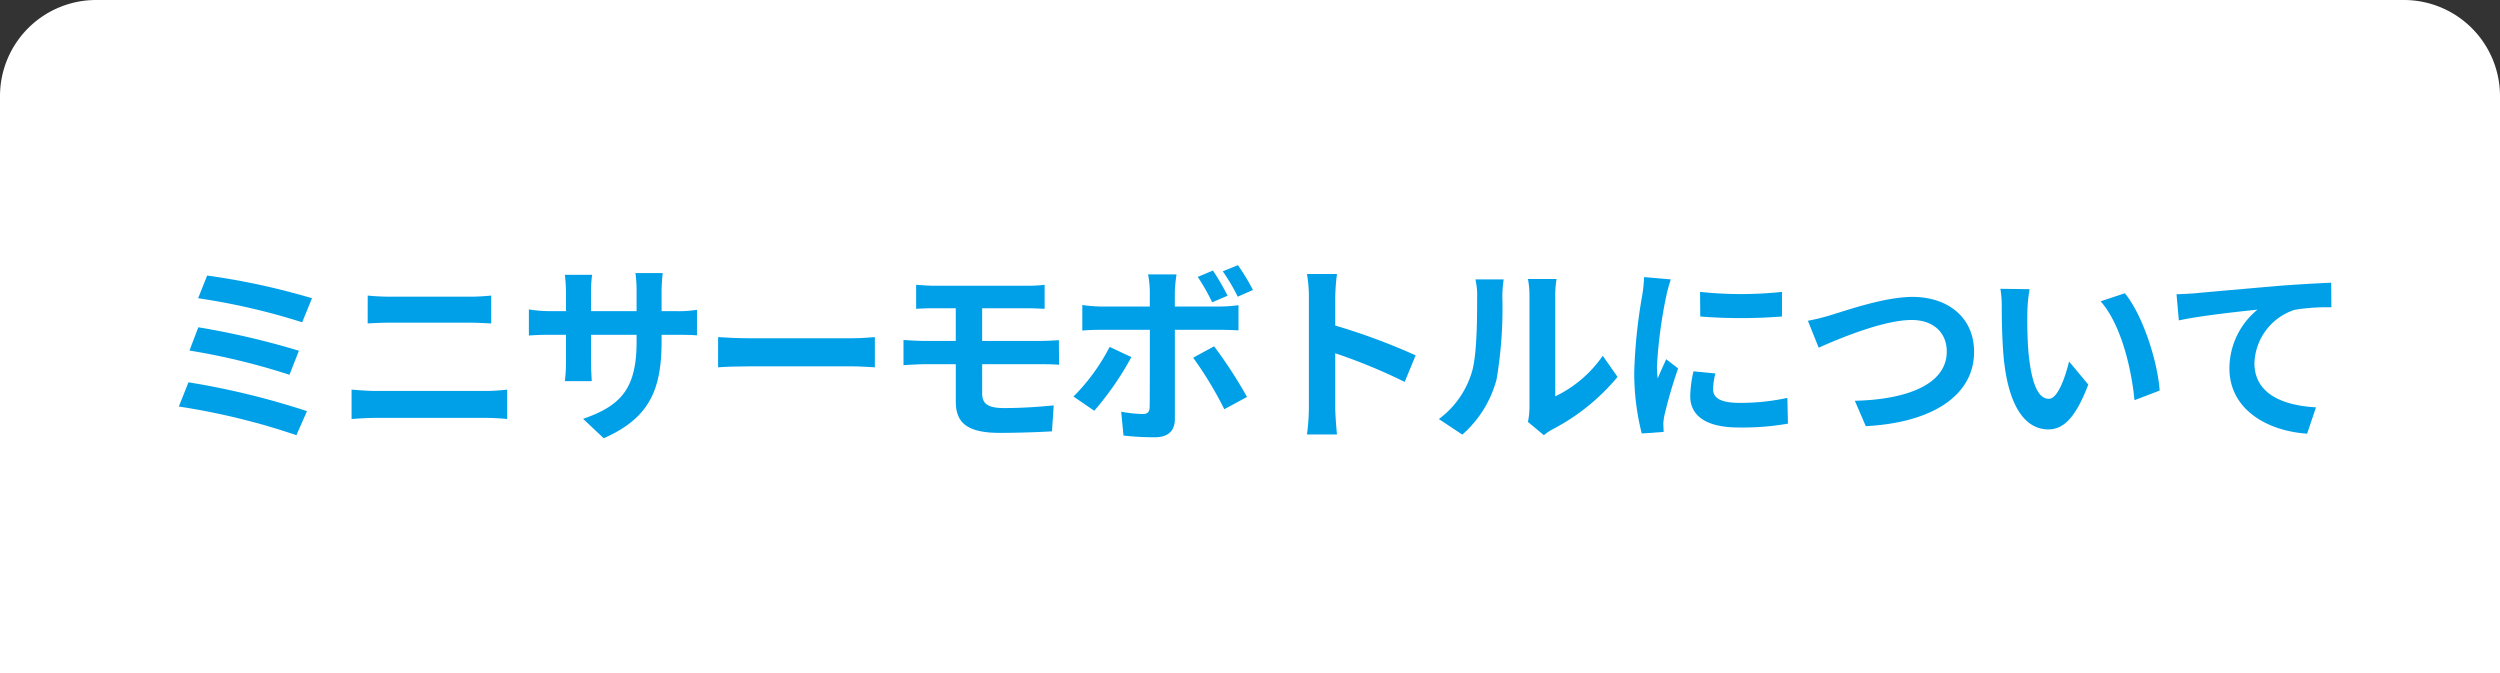 <svg height="70" viewBox="0 0 260 70" width="260" xmlns="http://www.w3.org/2000/svg"><rect x="0" y="0" width="260" height="70" fill="#333333" stroke="none"/><path d="m10 0h240a10 10 0 0 1 10 10v60a0 0 0 0 1 0 0h-260a0 0 0 0 1 0 0v-60a10 10 0 0 1 10-10z" fill="#fff"/><g fill="#00a0e9"><path d="m31.926 42.76-1.1 2.5a71.306 71.306 0 0 0 -12.226-2.98l1-2.521a80.526 80.526 0 0 1 12.326 3.001zm-.84-6.282-.981 2.5a69.592 69.592 0 0 0 -10.4-2.521l.921-2.42a82.692 82.692 0 0 1 10.46 2.441zm1.36-5.461-1.02 2.5a68.637 68.637 0 0 0 -10.822-2.5l.94-2.36a73.036 73.036 0 0 1 10.902 2.36z"/><path d="m36.563 40.519c.781.06 1.72.141 2.5.141h11.483a20.324 20.324 0 0 0 2.2-.141v3.061a21.745 21.745 0 0 0 -2.2-.12h-11.483c-.78 0-1.759.06-2.5.12zm1.68-9.782c.721.08 1.661.12 2.341.12h8.282c.8 0 1.66-.06 2.22-.12v2.9c-.58-.02-1.521-.08-2.22-.08h-8.266c-.76 0-1.68.04-2.361.08z"/><path d="m70.286 32.358a11.844 11.844 0 0 0 2.2-.14v2.66c-.439-.04-1.139-.06-2.2-.06h-1.48v.66c0 4.961-1.2 7.982-6.021 10.1l-2.14-2.02c3.86-1.34 5.56-3.081 5.56-7.982v-.76h-4.74v2.721c0 .88.059 1.7.079 2.1h-2.8a16.175 16.175 0 0 0 .12-2.1v-2.719h-1.7c-1 0-1.72.04-2.16.08v-2.72a13.224 13.224 0 0 0 2.16.18h1.7v-1.981a16.246 16.246 0 0 0 -.12-1.8h2.84a12.352 12.352 0 0 0 -.119 1.82v1.961h4.74v-2.1a13.047 13.047 0 0 0 -.12-1.86h2.841a17.2 17.2 0 0 0 -.12 1.86v2.1z"/><path d="m74.684 35.058c.719.06 2.179.12 3.22.12h10.742c.92 0 1.821-.08 2.34-.12v3.142c-.479-.02-1.5-.1-2.34-.1h-10.746c-1.14 0-2.481.04-3.22.1z"/><path d="m102.145 40.939c0 1.1.68 1.5 2.281 1.5 1.8 0 3.56-.12 5.161-.28l-.181 2.7c-1.3.08-3.56.16-5.44.16-3.661 0-4.562-1.26-4.562-3.28v-3.86h-3.26c-.56 0-1.581.06-2.181.1v-2.621c.56.04 1.56.1 2.181.1h3.256v-3.4h-2.18c-.72 0-1.361.021-1.941.061v-2.5c.58.04 1.221.1 1.941.1h9.622a14.9 14.9 0 0 0 1.8-.1v2.5c-.52-.02-1.08-.061-1.8-.061h-4.7v3.4h6.042c.419 0 1.419-.04 1.94-.08l.019 2.561c-.559-.06-1.459-.06-1.9-.06h-6.1z"/><path d="m117.664 37.139a31.489 31.489 0 0 1 -3.86 5.581l-2.161-1.48a20.827 20.827 0 0 0 3.76-5.162zm4.522-2.841v9.3c0 1.16-.661 1.88-2.082 1.88a28.878 28.878 0 0 1 -3.26-.18l-.24-2.48a13.844 13.844 0 0 0 2.22.24c.521 0 .721-.2.74-.72.021-.741.021-7.082.021-8.022v-.016h-5.085c-.6 0-1.381.02-1.941.08v-2.66a15.553 15.553 0 0 0 1.941.159h5.081v-1.6a10.352 10.352 0 0 0 -.181-1.74h2.961a16.243 16.243 0 0 0 -.179 1.74v1.6h4.661a15.615 15.615 0 0 0 1.96-.139v2.62c-.62-.04-1.4-.06-1.941-.06zm4.08 1.72a46.523 46.523 0 0 1 3.421 5.262l-2.361 1.28a37.929 37.929 0 0 0 -3.24-5.361zm-.2-4.581a21.755 21.755 0 0 0 -1.5-2.64l1.581-.66a25.091 25.091 0 0 1 1.52 2.62zm2.661-.58a19.374 19.374 0 0 0 -1.561-2.64l1.581-.64a22.727 22.727 0 0 1 1.56 2.58z"/><path d="m146.086 39.719a57.794 57.794 0 0 0 -7.222-2.98v5.661c0 .58.1 1.98.181 2.781h-3.121a21.429 21.429 0 0 0 .2-2.781v-11.483a13.949 13.949 0 0 0 -.2-2.42h3.121a21.739 21.739 0 0 0 -.181 2.42v2.941a65.218 65.218 0 0 1 8.363 3.1z"/><path d="m149.643 43.58a9.445 9.445 0 0 0 3.4-4.781c.56-1.721.58-5.5.58-7.922a7.293 7.293 0 0 0 -.181-1.82h2.942a12.53 12.53 0 0 0 -.141 1.8 44.145 44.145 0 0 1 -.6 8.6 11.594 11.594 0 0 1 -3.562 5.742zm9.262.3a7.611 7.611 0 0 0 .16-1.48v-11.663a8.866 8.866 0 0 0 -.16-1.72h2.981a9.989 9.989 0 0 0 -.141 1.74v10.463a12.669 12.669 0 0 0 4.942-4.22l1.54 2.2a22.017 22.017 0 0 1 -6.782 5.461 5.041 5.041 0 0 0 -.88.6z"/><path d="m173.764 29.057a16.645 16.645 0 0 0 -.48 1.76 49.008 49.008 0 0 0 -.961 7.262 9.727 9.727 0 0 0 .08 1.28c.281-.7.6-1.36.881-2l1.24.96a47.76 47.76 0 0 0 -1.42 4.861 5.831 5.831 0 0 0 -.121.92c.021.22.021.541.04.82l-2.28.16a25.332 25.332 0 0 1 -.78-6.481 54.967 54.967 0 0 1 .82-7.842 14.8 14.8 0 0 0 .2-1.94zm4.641 9.782a6.518 6.518 0 0 0 -.24 1.66c0 .881.76 1.4 2.761 1.4a22.842 22.842 0 0 0 4.961-.52l.059 2.68a27.534 27.534 0 0 1 -5.121.4c-3.42 0-5.041-1.24-5.041-3.26a12.211 12.211 0 0 1 .341-2.581zm6.921-8.482v2.561a54.842 54.842 0 0 1 -8.5 0l-.019-2.561a40.422 40.422 0 0 0 8.519 0z"/><path d="m190.443 32.758c1.54-.46 5.562-1.881 8.462-1.881 3.581 0 6.4 2.061 6.4 5.722 0 4.48-4.282 7.361-11.263 7.721l-1.14-2.64c5.362-.121 9.562-1.681 9.562-5.122 0-1.86-1.28-3.28-3.66-3.28-2.921 0-7.6 1.96-9.662 2.881l-1.121-2.8a21.313 21.313 0 0 0 2.422-.601z"/><path d="m210.844 32.477c-.02 1.281 0 2.781.12 4.2.28 2.86.88 4.8 2.12 4.8.94 0 1.721-2.32 2.1-3.88l2 2.4c-1.321 3.441-2.561 4.661-4.162 4.661-2.16 0-4.06-1.96-4.621-7.281-.179-1.821-.219-4.121-.219-5.342a11.482 11.482 0 0 0 -.141-2l3.041.04a15.694 15.694 0 0 0 -.238 2.402zm13.762 8.143-2.62 1c-.3-3.181-1.36-7.842-3.52-10.283l2.52-.84c1.88 2.303 3.401 7.082 3.62 10.123z"/><path d="m228.3 30.5c1.64-.16 4.921-.44 8.542-.76 2.04-.16 4.22-.28 5.6-.34l.021 2.56a20.374 20.374 0 0 0 -3.821.261 6.04 6.04 0 0 0 -4.181 5.541c0 3.26 3.06 4.421 6.4 4.6l-.92 2.74c-4.161-.28-8.082-2.52-8.082-6.8a7.917 7.917 0 0 1 2.921-6.1c-1.7.18-5.882.62-8.181 1.12l-.241-2.721c.786-.024 1.542-.064 1.942-.101z"/></g></svg>